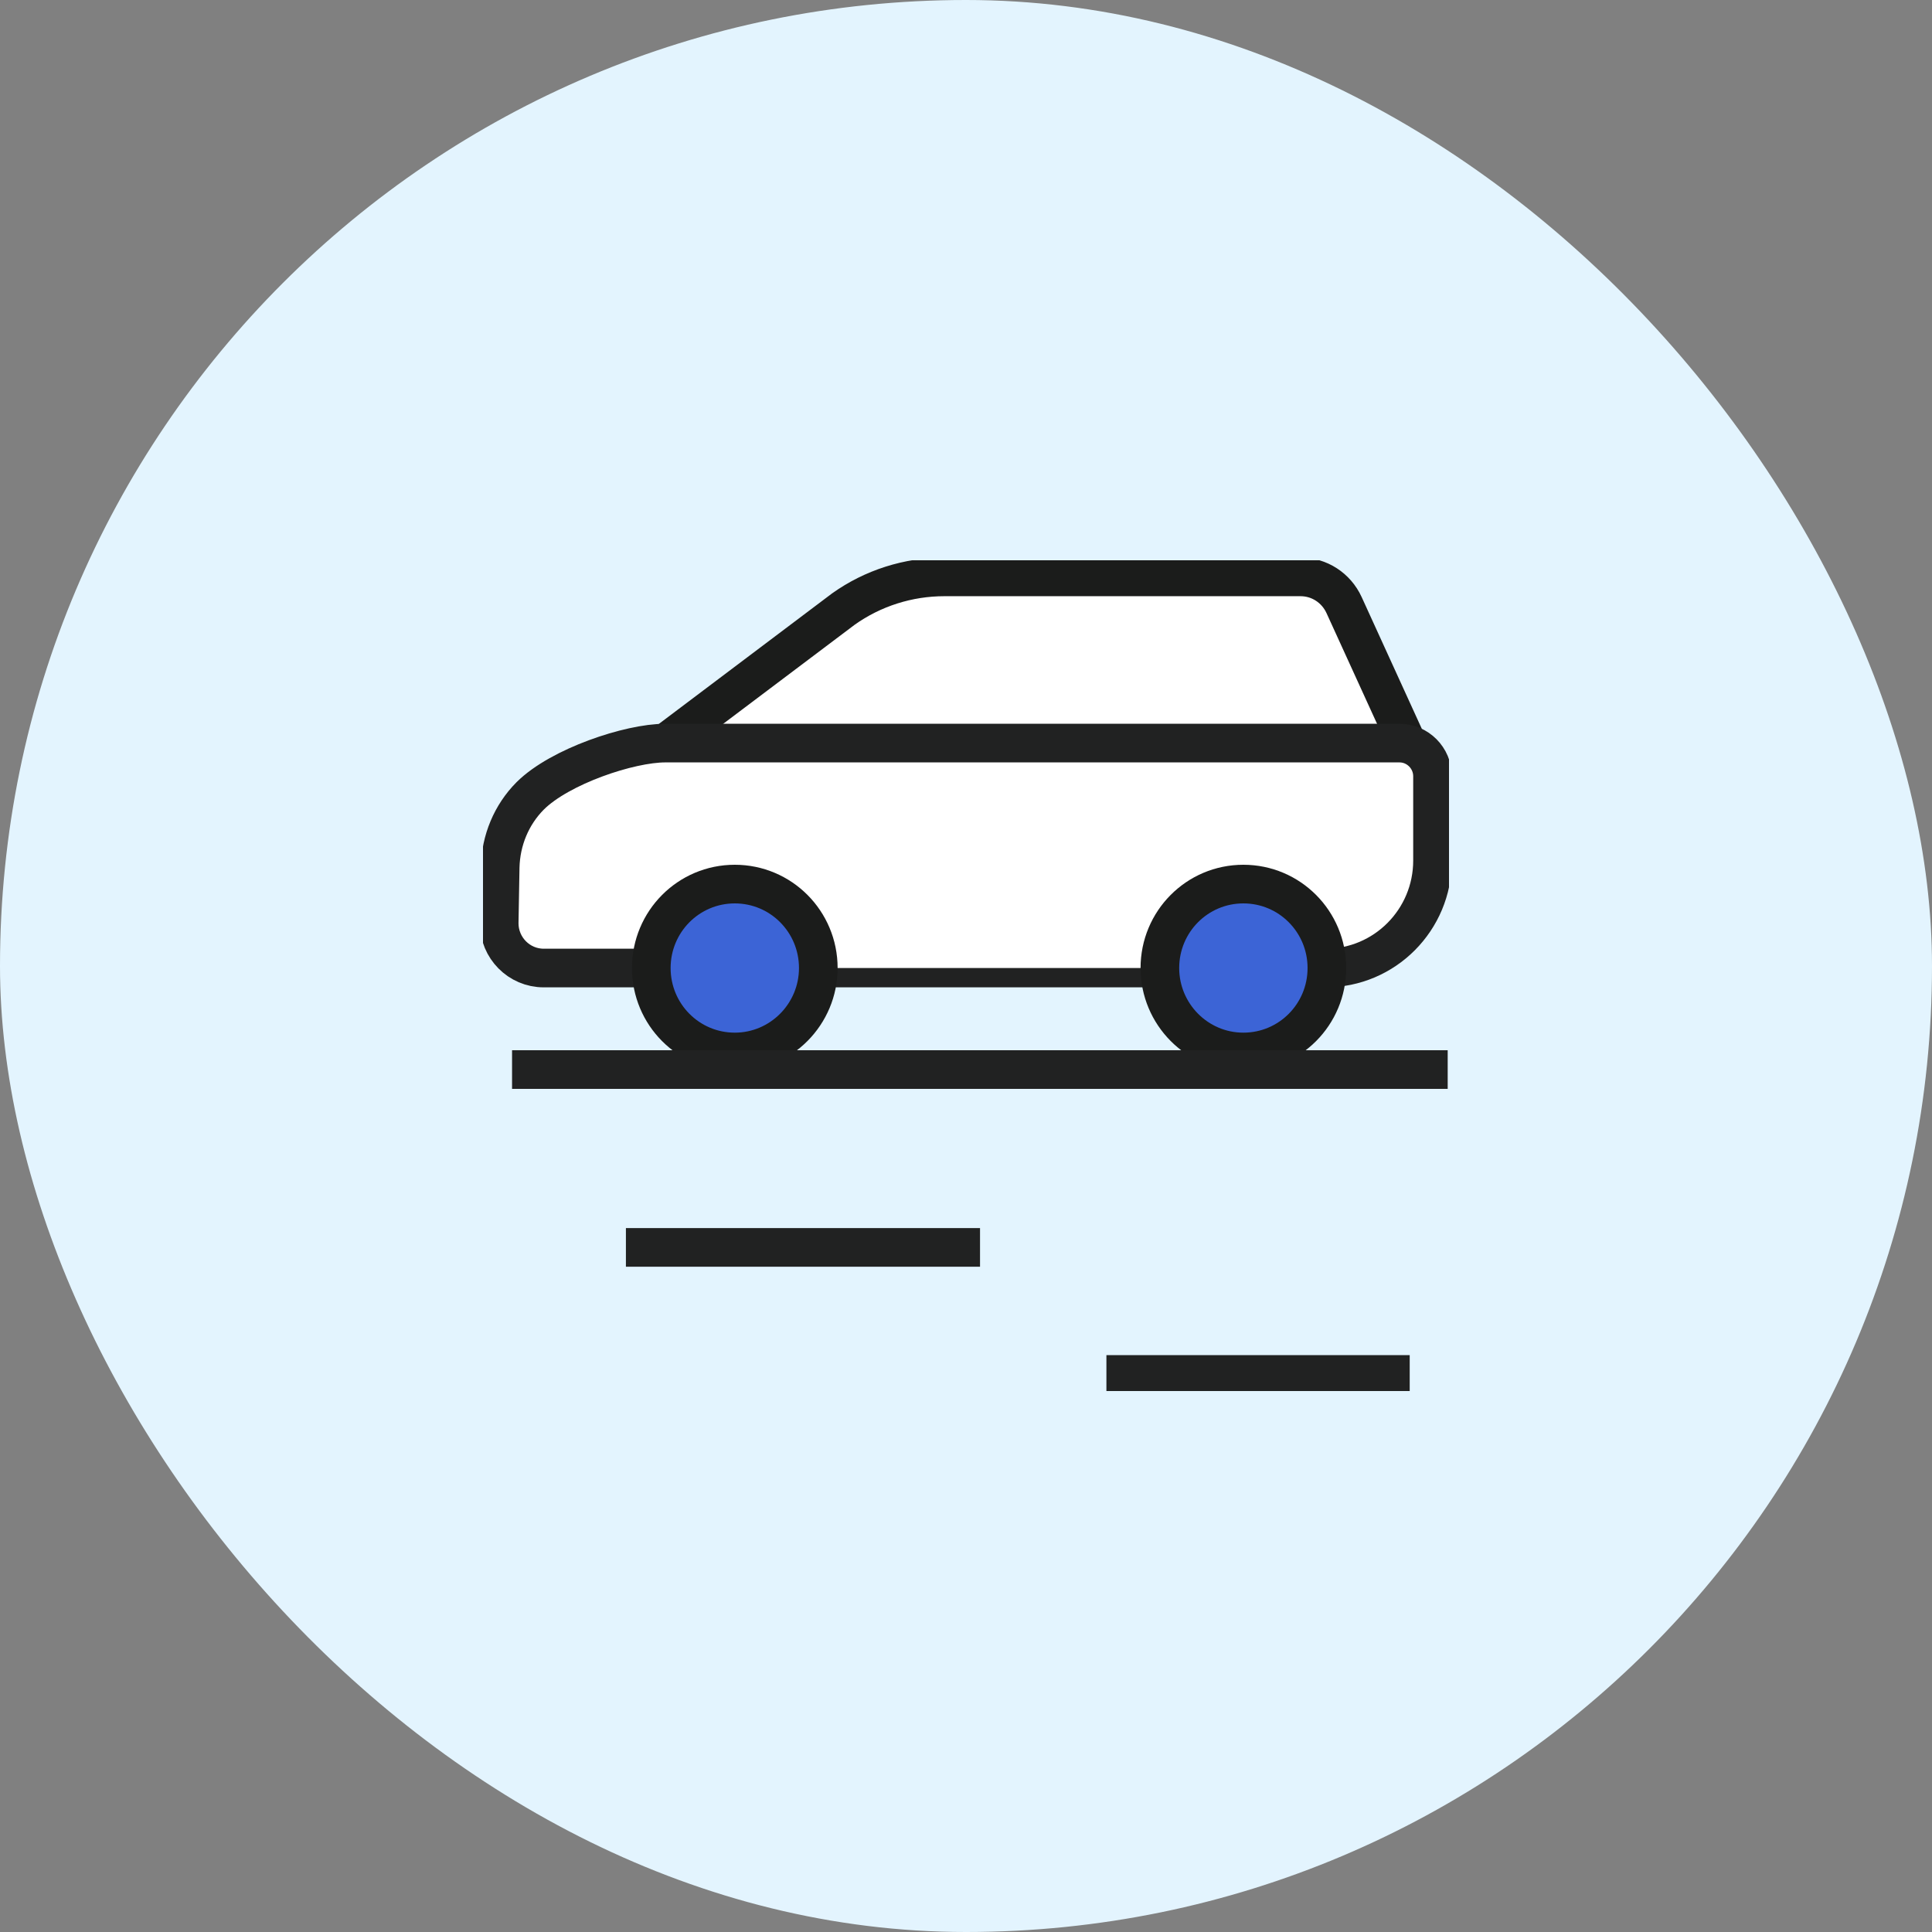 <svg width="100" height="100" viewBox="0 0 100 100" fill="none" xmlns="http://www.w3.org/2000/svg">
<rect x="0" y="0" width="100" height="100" fill="#808080" stroke="none"/>
<rect width="100" height="100" rx="50" fill="#E3F4FE"/>
<g clip-path="url(#clip0_263_7155)">
<path d="M72.831 38.462L69.569 31.318C69.159 30.425 68.287 29.859 67.314 29.859H48.882C47.003 29.859 45.175 30.442 43.655 31.524L34.447 38.462" fill="white"/>
<path d="M72.831 38.462L69.569 31.318C69.159 30.425 68.287 29.859 67.314 29.859H48.882C47.003 29.859 45.175 30.442 43.655 31.524L34.447 38.462" stroke="#1B1C1B" stroke-width="2" stroke-linejoin="round"/>
<path d="M59.763 50.105H42.51" stroke="#212222" stroke-width="2" stroke-linejoin="round"/>
<path d="M68.612 50.105C71.67 50.105 74.147 47.615 74.147 44.541V40.179C74.147 39.235 73.378 38.462 72.439 38.462H34.43C32.585 38.462 28.981 39.664 27.444 41.193C26.47 42.171 25.923 43.494 25.889 44.885L25.838 47.787C25.838 49.057 26.863 50.105 28.144 50.105H33.627" fill="white"/>
<path d="M68.612 50.105C71.67 50.105 74.147 47.615 74.147 44.541V40.179C74.147 39.235 73.378 38.462 72.439 38.462H34.43C32.585 38.462 28.981 39.664 27.444 41.193C26.47 42.171 25.923 43.494 25.889 44.885L25.838 47.787C25.838 49.057 26.863 50.105 28.144 50.105H33.627" stroke="#212222" stroke-width="2" stroke-linejoin="round"/>
<path d="M60.035 50.105C60.035 52.492 61.965 54.45 64.357 54.45C66.749 54.45 68.679 52.509 68.679 50.105C68.679 47.701 66.749 45.76 64.357 45.76C61.965 45.76 60.035 47.701 60.035 50.105Z" fill="#3C64D6" stroke="#1B1C1B" stroke-width="2" stroke-linejoin="round"/>
<path d="M42.355 50.105C42.355 52.492 40.424 54.45 38.033 54.45C35.641 54.45 33.711 52.509 33.711 50.105C33.711 47.701 35.641 45.76 38.033 45.76C40.424 45.76 42.355 47.701 42.355 50.105Z" fill="#3C64D6" stroke="#1B1C1B" stroke-width="2" stroke-linejoin="round"/>
<path d="M26.504 55.36H74.932" stroke="#212222" stroke-width="2" stroke-linejoin="round"/>
<path d="M32.397 64.564H50.726" stroke="#212222" stroke-width="2" stroke-linejoin="round"/>
<path d="M57.268 71.141H72.966" stroke="#212222" stroke-width="2" stroke-linejoin="round"/>
</g>
<defs>
<clipPath id="clip0_263_7155">
<rect width="50" height="43" fill="white" transform="translate(25 29)"/>
</clipPath>
</defs>
</svg>
